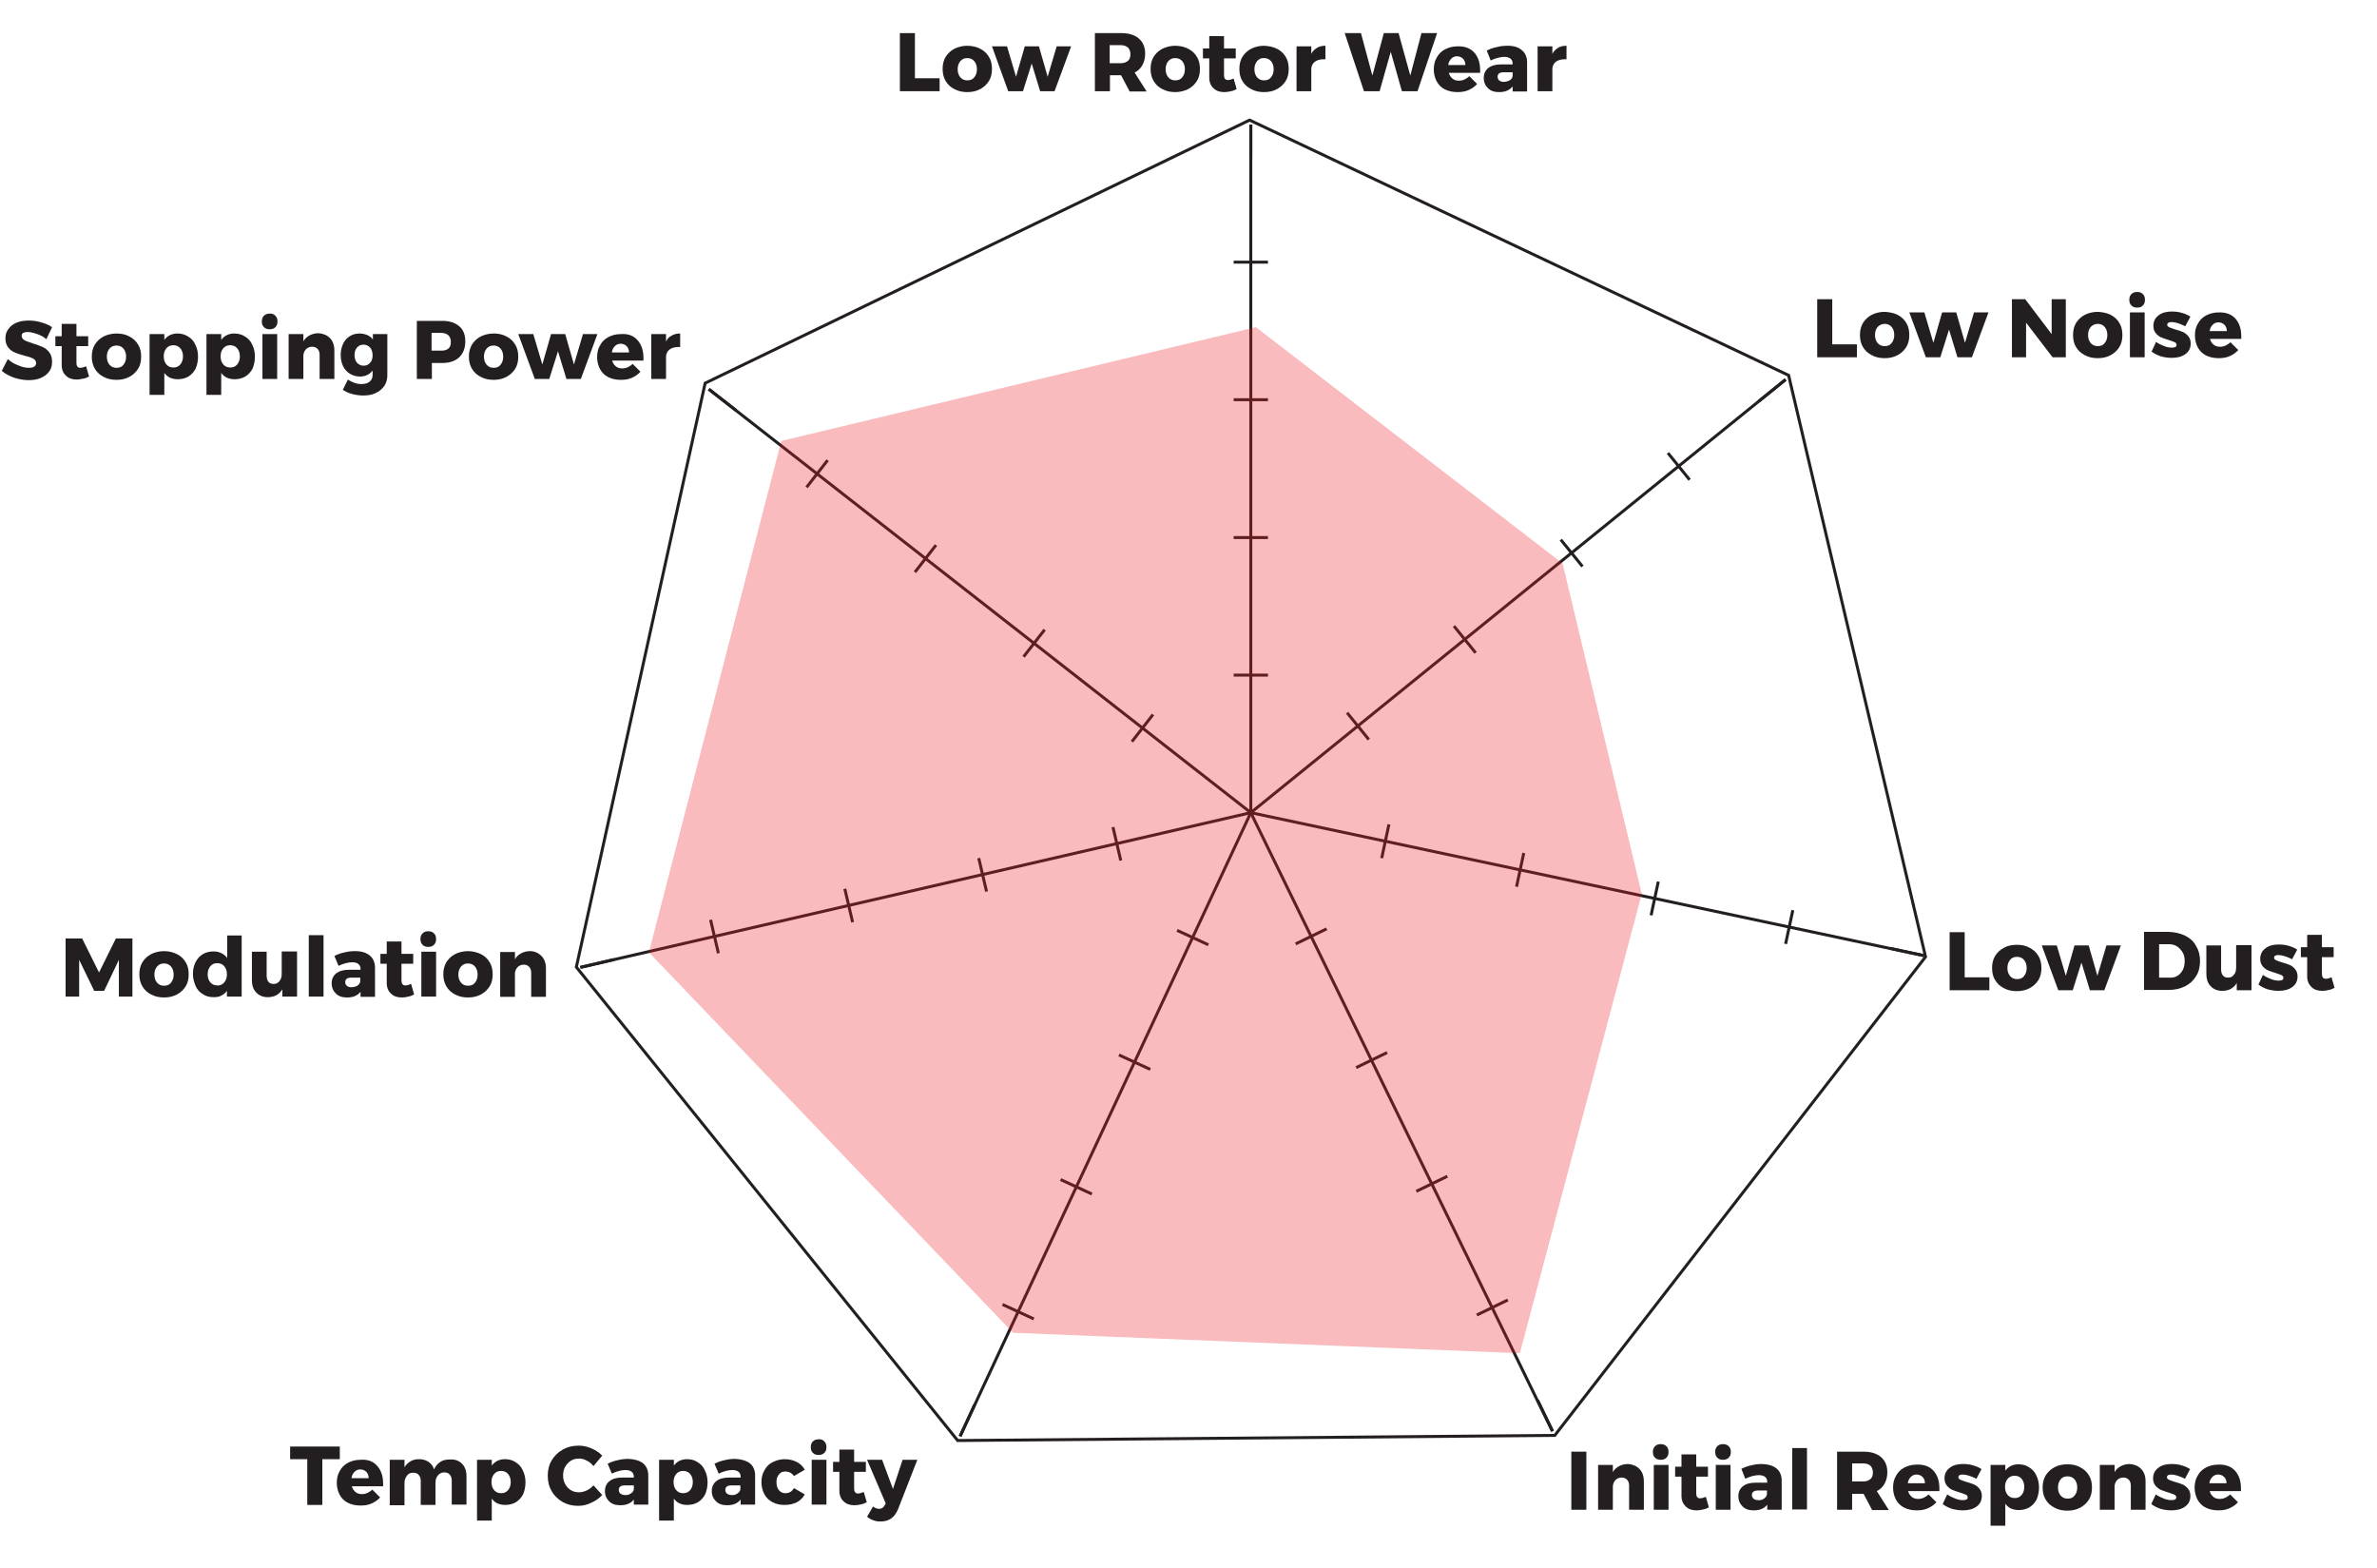 <?xml version="1.0" encoding="UTF-8"?>
<svg xmlns:serif="http://www.serif.com/" xmlns="http://www.w3.org/2000/svg" xmlns:xlink="http://www.w3.org/1999/xlink" version="1.1" id="Layer_1" x="0px" y="0px" viewBox="0 0 789.8 520.8" style="enable-background:new 0 0 789.8 520.8;" xml:space="preserve">
<style type="text/css">
	.st0{fill:none;}
	.st1{clip-path:url(#SVGID_00000091719454539655726140000017119462989717543345_);}
	.st2{fill:none;stroke:#231F20;stroke-width:0.987;stroke-miterlimit:22.956;}
	.st3{enable-background:new    ;}
	.st4{fill:#231F20;}
	.st5{opacity:0.3;}
	.st6{fill:#ED1C24;}
</style>
<rect id="Artboard1" class="st0" width="789.8" height="520.8"></rect>
<g>
	<defs>
		<rect id="SVGID_1_" width="789.8" height="520.8"></rect>
	</defs>
	<clipPath id="SVGID_00000096059554233936519540000002103519429465334934_">
		<use xlink:href="#SVGID_1_" style="overflow:visible;"></use>
	</clipPath>
	<g style="clip-path:url(#SVGID_00000096059554233936519540000002103519429465334934_);">
		<g id="Base">
			<path class="st2" d="M594.3,124.7L415.2,39.9l-180.9,87.4l-42.8,194l126.7,157.3l198.4-1.7l123.2-159L594.3,124.7L594.3,124.7z"></path>
			<path class="st2" d="M415.6,41.4v11.4"></path>
			<path class="st2" d="M593.3,126.1l-8.9,7.2"></path>
			<path class="st2" d="M639.3,317.5l-11.2-2.4"></path>
			<path class="st2" d="M515.9,475.5l-5-10.3"></path>
			<path class="st2" d="M319,477.2l4.8-10.4"></path>
			<path class="st2" d="M192.9,321.4l11.1-2.6"></path>
			<path class="st2" d="M235.5,129.3l9,7"></path>
			<path class="st2" d="M415.6,270V41.4"></path>
			<path class="st2" d="M409.9,224.3h11.4"></path>
			<path class="st2" d="M409.9,178.6h11.4"></path>
			<path class="st2" d="M409.9,132.8h11.4"></path>
			<path class="st2" d="M409.9,87.1h11.4"></path>
			<path class="st2" d="M415.6,270l177.7-143.9"></path>
			<path class="st2" d="M447.6,236.8l7.2,8.9"></path>
			<path class="st2" d="M483.1,208l7.2,8.9"></path>
			<path class="st2" d="M518.6,179.3l7.2,8.9"></path>
			<path class="st2" d="M554.2,150.5l7.2,8.9"></path>
			<path class="st2" d="M415.6,270l223.6,47.5"></path>
			<path class="st2" d="M461.5,273.9l-2.4,11.2"></path>
			<path class="st2" d="M506.3,283.4l-2.4,11.2"></path>
			<path class="st2" d="M551,292.9l-2.4,11.2"></path>
			<path class="st2" d="M595.7,302.4l-2.4,11.2"></path>
			<path class="st2" d="M415.6,270l100.2,205.5"></path>
			<path class="st2" d="M440.8,308.6l-10.3,5"></path>
			<path class="st2" d="M460.9,349.7l-10.3,5"></path>
			<path class="st2" d="M480.9,390.8l-10.3,5"></path>
			<path class="st2" d="M501,431.9l-10.3,5"></path>
			<path class="st2" d="M415.6,270L319,477.2"></path>
			<path class="st2" d="M401.5,313.9l-10.4-4.8"></path>
			<path class="st2" d="M382.2,355.3l-10.4-4.8"></path>
			<path class="st2" d="M362.8,396.7l-10.4-4.8"></path>
			<path class="st2" d="M343.5,438.2l-10.4-4.8"></path>
			<path class="st2" d="M415.6,270l-222.8,51.4"></path>
			<path class="st2" d="M372.4,285.9l-2.6-11.1"></path>
			<path class="st2" d="M327.8,296.2l-2.6-11.1"></path>
			<path class="st2" d="M283.3,306.4l-2.6-11.1"></path>
			<path class="st2" d="M238.7,316.7l-2.6-11.1"></path>
			<path class="st2" d="M415.6,270L235.5,129.3"></path>
			<path class="st2" d="M376.1,246.4l7-9"></path>
			<path class="st2" d="M340.1,218.2l7-9"></path>
			<path class="st2" d="M304,190.1l7-9"></path>
			<path class="st2" d="M268,161.9l7-9"></path>
		</g>
		<g id="Copy">
			<g class="st3">
				<path class="st4" d="M299,11h5v15h8.2v4.3H299V11z"></path>
				<path class="st4" d="M325.7,16.2c1.2,0.6,2.2,1.5,2.9,2.7c0.7,1.1,1,2.5,1,4c0,1.5-0.3,2.9-1,4c-0.7,1.1-1.6,2-2.9,2.7      s-2.7,1-4.3,1s-3-0.3-4.3-1c-1.2-0.6-2.2-1.5-2.9-2.7s-1-2.5-1-4c0-1.5,0.3-2.8,1-4c0.7-1.1,1.6-2,2.9-2.7c1.2-0.6,2.7-1,4.3-1      S324.5,15.6,325.7,16.2z M319.1,20.3c-0.6,0.7-0.9,1.6-0.9,2.7c0,1.1,0.3,2,0.9,2.7c0.6,0.7,1.4,1,2.3,1c1,0,1.8-0.3,2.3-1      c0.6-0.7,0.9-1.6,0.9-2.7c0-1.1-0.3-2-0.9-2.7c-0.6-0.7-1.4-1-2.3-1S319.7,19.6,319.1,20.3z"></path>
				<path class="st4" d="M329.6,15.4h5l3,10.1l2.9-10.1h4.7l2.9,10.1l3-10.1h4.8l-5.5,14.9h-4.8l-2.8-9.2l-2.9,9.2H335L329.6,15.4z"></path>
				<path class="st4" d="M375.3,30.3l-2.8-5.3h-0.1h-3.6v5.3h-5V11h8.7c2.6,0,4.5,0.6,5.9,1.8s2.1,2.9,2.1,5c0,1.5-0.3,2.7-0.9,3.8      c-0.6,1.1-1.4,1.9-2.6,2.5l4,6.3H375.3z M368.7,21h3.7c1,0,1.8-0.3,2.4-0.8c0.6-0.5,0.8-1.3,0.8-2.2c0-0.9-0.3-1.7-0.8-2.2      c-0.6-0.5-1.4-0.8-2.4-0.8h-3.7V21z"></path>
				<path class="st4" d="M394.8,16.2c1.2,0.6,2.2,1.5,2.9,2.7c0.7,1.1,1,2.5,1,4c0,1.5-0.3,2.9-1,4c-0.7,1.1-1.6,2-2.9,2.7      c-1.2,0.6-2.7,1-4.3,1s-3-0.3-4.3-1c-1.2-0.6-2.2-1.5-2.9-2.7s-1-2.5-1-4c0-1.5,0.3-2.8,1-4c0.7-1.1,1.6-2,2.9-2.7      c1.2-0.6,2.7-1,4.3-1S393.6,15.6,394.8,16.2z M388.2,20.3c-0.6,0.7-0.9,1.6-0.9,2.7c0,1.1,0.3,2,0.9,2.7c0.6,0.7,1.4,1,2.3,1      c1,0,1.8-0.3,2.3-1c0.6-0.7,0.9-1.6,0.9-2.7c0-1.1-0.3-2-0.9-2.7c-0.6-0.7-1.4-1-2.3-1S388.8,19.6,388.2,20.3z"></path>
				<path class="st4" d="M410.9,29.6c-0.6,0.3-1.2,0.6-1.9,0.7c-0.7,0.2-1.4,0.3-2.2,0.3c-1.5,0-2.7-0.4-3.6-1.3      c-0.9-0.8-1.4-2-1.4-3.5v-6.4h-2.1v-3.3h2.1V12h4.9v4.1h3.9v3.3h-3.9V25c0,1,0.4,1.6,1.3,1.6c0.5,0,1.2-0.2,1.9-0.5L410.9,29.6z      "></path>
				<path class="st4" d="M424.3,16.2c1.2,0.6,2.2,1.5,2.9,2.7c0.7,1.1,1,2.5,1,4c0,1.5-0.3,2.9-1,4c-0.7,1.1-1.6,2-2.9,2.7      s-2.7,1-4.3,1c-1.6,0-3-0.3-4.3-1s-2.2-1.5-2.9-2.7c-0.7-1.1-1-2.5-1-4c0-1.5,0.3-2.8,1-4c0.7-1.1,1.6-2,2.9-2.7      c1.2-0.6,2.7-1,4.3-1C421.7,15.3,423.1,15.6,424.3,16.2z M417.7,20.3c-0.6,0.7-0.9,1.6-0.9,2.7c0,1.1,0.3,2,0.9,2.7      c0.6,0.7,1.4,1,2.3,1c1,0,1.8-0.3,2.3-1c0.6-0.7,0.9-1.6,0.9-2.7c0-1.1-0.3-2-0.9-2.7c-0.6-0.7-1.4-1-2.3-1      C419.1,19.2,418.3,19.6,417.7,20.3z"></path>
				<path class="st4" d="M437.6,15.9c0.8-0.5,1.7-0.7,2.8-0.7v4.5c-0.2,0-0.4,0-0.7,0c-1.2,0-2.1,0.3-2.8,0.8      c-0.7,0.5-1.1,1.3-1.2,2.2v7.6h-4.9V15.4h4.9v2.5C436.1,17,436.8,16.4,437.6,15.9z"></path>
				<path class="st4" d="M472.3,11h5.2L471,30.3h-5.2l-3.7-13.1l-3.7,13.1h-5.2L446.8,11h5.4l3.8,14.1l3.8-14.1h4.9l3.9,14.1      L472.3,11z"></path>
				<path class="st4" d="M489.8,17.4c1.3,1.4,2,3.4,2,5.9c0,0.4,0,0.7,0,0.9h-10.4c0.2,0.8,0.7,1.5,1.2,1.9c0.6,0.5,1.3,0.7,2.1,0.7      c0.6,0,1.3-0.1,1.9-0.4s1.1-0.6,1.6-1.1l2.6,2.6c-0.8,0.9-1.7,1.5-2.8,2c-1.1,0.5-2.3,0.7-3.7,0.7c-1.6,0-3-0.3-4.2-0.9      c-1.2-0.6-2.1-1.5-2.7-2.6c-0.6-1.1-1-2.5-1-4c0-1.5,0.3-2.9,1-4c0.6-1.2,1.6-2.1,2.7-2.7c1.2-0.6,2.5-1,4.1-1      C486.6,15.3,488.5,16,489.8,17.4z M486.9,21.6c0-0.9-0.3-1.6-0.8-2.1c-0.5-0.5-1.2-0.8-2-0.8c-0.8,0-1.4,0.3-1.9,0.8      c-0.5,0.5-0.9,1.2-1,2.1H486.9z"></path>
				<path class="st4" d="M505.7,16.7c1.1,0.9,1.7,2.3,1.7,4v9.7h-4.8v-1.7c-1,1.3-2.5,1.9-4.5,1.9c-1.6,0-2.8-0.4-3.7-1.3      s-1.4-2-1.4-3.4c0-1.4,0.5-2.5,1.5-3.3c1-0.8,2.4-1.2,4.2-1.2h3.9v-0.2c0-0.7-0.2-1.3-0.7-1.7c-0.5-0.4-1.2-0.6-2.1-0.6      c-0.6,0-1.3,0.1-2.1,0.3c-0.8,0.2-1.6,0.5-2.4,0.9l-1.3-3.3c1.2-0.6,2.4-1,3.5-1.2c1.1-0.3,2.3-0.4,3.5-0.4      C503,15.2,504.6,15.7,505.7,16.7z M501.6,26.7c0.6-0.4,0.9-0.8,1-1.4V24h-2.9c-1.4,0-2.1,0.5-2.1,1.5c0,0.5,0.2,0.9,0.5,1.2      c0.4,0.3,0.8,0.5,1.5,0.5C500.4,27.2,501,27,501.6,26.7z"></path>
				<path class="st4" d="M517.7,15.9c0.8-0.5,1.7-0.7,2.8-0.7v4.5c-0.2,0-0.4,0-0.7,0c-1.2,0-2.1,0.3-2.8,0.8      c-0.7,0.5-1.1,1.3-1.2,2.2v7.6h-4.9V15.4h4.9v2.5C516.2,17,516.9,16.4,517.7,15.9z"></path>
			</g>
			<g class="st3">
				<path class="st4" d="M603.8,99.4h5v15h8.2v4.3h-13.2V99.4z"></path>
				<path class="st4" d="M630.5,104.6c1.2,0.6,2.2,1.5,2.9,2.7c0.7,1.1,1,2.5,1,4c0,1.5-0.3,2.9-1,4c-0.7,1.1-1.6,2-2.9,2.7      s-2.7,1-4.3,1c-1.6,0-3-0.3-4.3-1s-2.2-1.5-2.9-2.7c-0.7-1.1-1-2.5-1-4c0-1.5,0.3-2.8,1-4c0.7-1.1,1.6-2,2.9-2.7      c1.2-0.6,2.7-1,4.3-1C627.9,103.7,629.3,104,630.5,104.6z M623.9,108.6c-0.6,0.7-0.9,1.6-0.9,2.7c0,1.1,0.3,2,0.9,2.7      c0.6,0.7,1.4,1,2.3,1c1,0,1.8-0.3,2.3-1c0.6-0.7,0.9-1.6,0.9-2.7c0-1.1-0.3-2-0.9-2.7c-0.6-0.7-1.4-1-2.3-1      C625.3,107.6,624.5,108,623.9,108.6z"></path>
				<path class="st4" d="M634.4,103.8h5l3,10.1l2.9-10.1h4.7l2.9,10.1l3-10.1h4.8l-5.5,14.9h-4.8l-2.8-9.2l-2.9,9.2h-4.8      L634.4,103.8z"></path>
				<path class="st4" d="M681.7,99.4h4.7v19.3H682l-8.8-11.5v11.5h-4.7V99.4h4.4l8.8,11.6L681.7,99.4z"></path>
				<path class="st4" d="M701.3,104.6c1.2,0.6,2.2,1.5,2.9,2.7c0.7,1.1,1,2.5,1,4c0,1.5-0.3,2.9-1,4c-0.7,1.1-1.6,2-2.9,2.7      s-2.7,1-4.3,1c-1.6,0-3-0.3-4.3-1s-2.2-1.5-2.9-2.7c-0.7-1.1-1-2.5-1-4c0-1.5,0.3-2.8,1-4c0.7-1.1,1.6-2,2.9-2.7      c1.2-0.6,2.7-1,4.3-1C698.7,103.7,700.1,104,701.3,104.6z M694.7,108.6c-0.6,0.7-0.9,1.6-0.9,2.7c0,1.1,0.3,2,0.9,2.7      c0.6,0.7,1.4,1,2.3,1c1,0,1.8-0.3,2.3-1c0.6-0.7,0.9-1.6,0.9-2.7c0-1.1-0.3-2-0.9-2.7c-0.6-0.7-1.4-1-2.3-1      C696.1,107.6,695.3,108,694.7,108.6z"></path>
				<path class="st4" d="M712,97.7c0.5,0.5,0.7,1.1,0.7,1.9c0,0.8-0.2,1.4-0.7,1.9c-0.5,0.5-1.1,0.7-1.9,0.7s-1.4-0.2-1.9-0.7      c-0.5-0.5-0.7-1.1-0.7-1.9c0-0.8,0.2-1.4,0.7-1.9c0.5-0.5,1.1-0.7,1.9-0.7S711.5,97.2,712,97.7z M707.7,103.8h4.9v14.9h-4.9      V103.8z"></path>
				<path class="st4" d="M721.5,107c-0.4,0-0.8,0.1-1,0.2c-0.3,0.2-0.4,0.4-0.4,0.7c0,0.3,0.2,0.6,0.6,0.8c0.4,0.2,1,0.4,1.9,0.7      c1.1,0.3,2,0.6,2.7,0.9c0.7,0.3,1.3,0.8,1.8,1.4c0.5,0.6,0.8,1.4,0.8,2.4c0,1.5-0.6,2.7-1.7,3.5c-1.2,0.9-2.7,1.3-4.6,1.3      c-1.3,0-2.5-0.2-3.6-0.5c-1.2-0.4-2.2-0.9-3.1-1.6l1.5-3.2c0.8,0.6,1.7,1,2.7,1.4s1.8,0.5,2.6,0.5c0.5,0,0.9-0.1,1.1-0.2      c0.3-0.2,0.4-0.4,0.4-0.7c0-0.4-0.2-0.7-0.6-0.9c-0.4-0.2-1.1-0.4-1.9-0.7c-1-0.3-1.9-0.6-2.6-0.9c-0.7-0.3-1.3-0.8-1.8-1.4      c-0.5-0.6-0.8-1.4-0.8-2.4c0-1.5,0.6-2.7,1.7-3.5c1.1-0.9,2.6-1.3,4.4-1.3c1.1,0,2.2,0.1,3.2,0.4c1.1,0.3,2.1,0.7,3,1.3      l-1.7,3.2C724.3,107.5,722.8,107,721.5,107z"></path>
				<path class="st4" d="M742.7,105.8c1.3,1.4,2,3.4,2,5.9c0,0.4,0,0.7,0,0.9h-10.4c0.2,0.8,0.7,1.5,1.2,1.9      c0.6,0.5,1.3,0.7,2.1,0.7c0.6,0,1.3-0.1,1.9-0.4s1.1-0.6,1.6-1.1l2.6,2.6c-0.8,0.9-1.7,1.5-2.8,2c-1.1,0.5-2.3,0.7-3.7,0.7      c-1.6,0-3-0.3-4.2-0.9c-1.2-0.6-2.1-1.5-2.7-2.6c-0.6-1.1-1-2.5-1-4c0-1.5,0.3-2.9,1-4c0.6-1.2,1.6-2.1,2.7-2.7      c1.2-0.6,2.5-1,4.1-1C739.6,103.7,741.4,104.4,742.7,105.8z M739.9,110c0-0.9-0.3-1.6-0.8-2.1c-0.5-0.5-1.2-0.8-2-0.8      c-0.8,0-1.4,0.3-1.9,0.8c-0.5,0.5-0.9,1.2-1,2.1H739.9z"></path>
			</g>
			<g class="st3">
				<path class="st4" d="M647.8,309.7h5v15h8.2v4.3h-13.2V309.7z"></path>
				<path class="st4" d="M674.4,314.9c1.2,0.6,2.2,1.5,2.9,2.7c0.7,1.1,1,2.5,1,4c0,1.5-0.3,2.9-1,4c-0.7,1.1-1.6,2-2.9,2.7      s-2.7,1-4.3,1c-1.6,0-3-0.3-4.3-1s-2.2-1.5-2.9-2.7c-0.7-1.1-1-2.5-1-4c0-1.5,0.3-2.8,1-4c0.7-1.1,1.6-2,2.9-2.7s2.7-1,4.3-1      C671.8,313.9,673.2,314.2,674.4,314.9z M667.9,318.9c-0.6,0.7-0.9,1.6-0.9,2.7c0,1.1,0.3,2,0.9,2.7c0.6,0.7,1.4,1,2.3,1      c1,0,1.8-0.3,2.3-1c0.6-0.7,0.9-1.6,0.9-2.7c0-1.1-0.3-2-0.9-2.7c-0.6-0.7-1.4-1-2.3-1C669.2,317.9,668.4,318.2,667.9,318.9z"></path>
				<path class="st4" d="M678.4,314.1h5l3,10.1l2.9-10.1h4.7l2.9,10.1l3-10.1h4.8l-5.5,14.9h-4.8l-2.8-9.2l-2.9,9.2h-4.8      L678.4,314.1z"></path>
				<path class="st4" d="M726.1,310.9c1.6,0.8,2.8,1.9,3.6,3.4c0.9,1.5,1.3,3.1,1.3,5s-0.4,3.6-1.3,5c-0.9,1.5-2.1,2.6-3.7,3.4      s-3.4,1.2-5.5,1.2h-8.1v-19.3h8.3C722.7,309.7,724.5,310.1,726.1,310.9z M723.5,324.2c0.8-0.5,1.3-1.1,1.8-2      c0.4-0.8,0.6-1.8,0.6-2.9c0-1.1-0.2-2.1-0.7-2.9s-1.1-1.5-1.9-2c-0.8-0.5-1.7-0.7-2.7-0.7h-3.2v11.1h3.4      C721.8,324.9,722.7,324.7,723.5,324.2z"></path>
				<path class="st4" d="M748.1,314.1V329h-4.9v-2.4c-1,1.7-2.6,2.6-4.8,2.6c-1.6,0-2.9-0.5-3.9-1.6c-1-1-1.4-2.4-1.4-4.1v-9.4h4.9      v8c0,0.8,0.2,1.5,0.6,2s1,0.7,1.7,0.7c0.9,0,1.5-0.3,2-1c0.5-0.6,0.7-1.4,0.7-2.4v-7.4H748.1z"></path>
				<path class="st4" d="M757,317.3c-0.4,0-0.8,0.1-1,0.2c-0.3,0.2-0.4,0.4-0.4,0.7c0,0.3,0.2,0.6,0.6,0.8c0.4,0.2,1,0.4,1.9,0.7      c1.1,0.3,2,0.6,2.7,0.9c0.7,0.3,1.3,0.8,1.8,1.4c0.5,0.6,0.8,1.4,0.8,2.4c0,1.5-0.6,2.7-1.7,3.5c-1.2,0.9-2.7,1.3-4.6,1.3      c-1.3,0-2.5-0.2-3.6-0.5c-1.2-0.4-2.2-0.9-3.1-1.6l1.5-3.2c0.8,0.6,1.7,1,2.7,1.4s1.8,0.5,2.6,0.5c0.5,0,0.9-0.1,1.1-0.2      c0.3-0.2,0.4-0.4,0.4-0.7c0-0.4-0.2-0.7-0.6-0.9c-0.4-0.2-1.1-0.4-1.9-0.7c-1-0.3-1.9-0.6-2.6-0.9s-1.3-0.8-1.8-1.4      c-0.5-0.6-0.8-1.4-0.8-2.4c0-1.5,0.6-2.7,1.7-3.5c1.1-0.9,2.6-1.3,4.4-1.3c1.1,0,2.2,0.1,3.2,0.4c1.1,0.3,2.1,0.7,3,1.3      l-1.7,3.2C759.8,317.8,758.2,317.3,757,317.3z"></path>
				<path class="st4" d="M775.7,328.2c-0.6,0.3-1.2,0.6-1.9,0.7c-0.7,0.2-1.4,0.3-2.2,0.3c-1.5,0-2.7-0.4-3.6-1.3s-1.4-2-1.4-3.5      v-6.4h-2.1v-3.3h2.1v-4.1h4.9v4.1h3.9v3.3h-3.9v5.6c0,1,0.4,1.6,1.3,1.6c0.5,0,1.2-0.2,1.9-0.5L775.7,328.2z"></path>
			</g>
			<g class="st3">
				<path class="st4" d="M522.1,482.3h5v19.3h-5V482.3z"></path>
				<path class="st4" d="M544.7,488c1,1,1.5,2.4,1.5,4.2v9.4h-4.9v-8c0-0.8-0.2-1.5-0.7-2c-0.5-0.5-1.1-0.7-1.8-0.7      c-0.8,0-1.5,0.3-2,0.8c-0.5,0.5-0.8,1.2-0.9,2v7.9h-4.9v-14.9h4.9v2.4c0.5-0.9,1.2-1.5,2.1-2c0.8-0.4,1.8-0.7,2.9-0.7      C542.4,486.5,543.7,487,544.7,488z"></path>
				<path class="st4" d="M553.7,480.5c0.5,0.5,0.7,1.1,0.7,1.9c0,0.8-0.2,1.4-0.7,1.9c-0.5,0.5-1.1,0.7-1.9,0.7s-1.4-0.2-1.9-0.7      s-0.7-1.1-0.7-1.9c0-0.8,0.2-1.4,0.7-1.9c0.5-0.5,1.1-0.7,1.9-0.7S553.2,480,553.7,480.5z M549.5,486.7h4.9v14.9h-4.9V486.7z"></path>
				<path class="st4" d="M567.8,500.8c-0.6,0.3-1.2,0.6-1.9,0.7c-0.7,0.2-1.4,0.3-2.2,0.3c-1.5,0-2.7-0.4-3.6-1.3s-1.4-2-1.4-3.5      v-6.4h-2.1v-3.3h2.1v-4.1h4.9v4.1h3.9v3.3h-3.9v5.6c0,1,0.4,1.6,1.3,1.6c0.5,0,1.2-0.2,1.9-0.5L567.8,500.8z"></path>
				<path class="st4" d="M574.4,480.5c0.5,0.5,0.7,1.1,0.7,1.9c0,0.8-0.2,1.4-0.7,1.9c-0.5,0.5-1.1,0.7-1.9,0.7s-1.4-0.2-1.9-0.7      s-0.7-1.1-0.7-1.9c0-0.8,0.2-1.4,0.7-1.9c0.5-0.5,1.1-0.7,1.9-0.7S573.9,480,574.4,480.5z M570.1,486.7h4.9v14.9h-4.9V486.7z"></path>
				<path class="st4" d="M590.3,487.9c1.1,0.9,1.7,2.3,1.7,4v9.7h-4.8v-1.7c-1,1.3-2.5,1.9-4.5,1.9c-1.6,0-2.8-0.4-3.7-1.3      c-0.9-0.9-1.4-2-1.4-3.4c0-1.4,0.5-2.5,1.5-3.3c1-0.8,2.4-1.2,4.2-1.2h3.9v-0.2c0-0.7-0.2-1.3-0.7-1.7c-0.5-0.4-1.2-0.6-2.1-0.6      c-0.6,0-1.3,0.1-2.1,0.3c-0.8,0.2-1.6,0.5-2.4,0.9l-1.3-3.3c1.2-0.6,2.4-1,3.5-1.2c1.1-0.3,2.3-0.4,3.5-0.4      C587.5,486.5,589.1,486.9,590.3,487.9z M586.1,497.9c0.6-0.4,0.9-0.8,1-1.4v-1.3h-2.9c-1.4,0-2.1,0.5-2.1,1.5      c0,0.5,0.2,0.9,0.5,1.2c0.4,0.3,0.8,0.5,1.5,0.5C584.9,498.5,585.6,498.3,586.1,497.9z"></path>
				<path class="st4" d="M595.5,481.1h4.9v20.4h-4.9V481.1z"></path>
				<path class="st4" d="M622,501.6l-2.8-5.3H619h-3.6v5.3h-5v-19.3h8.7c2.6,0,4.5,0.6,5.9,1.8s2.1,2.9,2.1,5c0,1.5-0.3,2.7-0.9,3.8      c-0.6,1.1-1.4,1.9-2.6,2.5l4,6.3H622z M615.4,492.2h3.7c1,0,1.8-0.3,2.4-0.8c0.6-0.5,0.8-1.3,0.8-2.2c0-0.9-0.3-1.7-0.8-2.2      s-1.4-0.8-2.4-0.8h-3.7V492.2z"></path>
				<path class="st4" d="M642.4,488.6c1.3,1.4,2,3.4,2,5.9c0,0.4,0,0.7,0,0.9H634c0.2,0.8,0.7,1.5,1.2,1.9c0.6,0.5,1.3,0.7,2.1,0.7      c0.6,0,1.3-0.1,1.9-0.4c0.6-0.3,1.1-0.6,1.6-1.1l2.6,2.6c-0.8,0.9-1.7,1.5-2.8,2c-1.1,0.5-2.3,0.7-3.7,0.7c-1.6,0-3-0.3-4.2-0.9      c-1.2-0.6-2.1-1.5-2.7-2.6s-1-2.5-1-4c0-1.5,0.3-2.9,1-4c0.6-1.2,1.6-2.1,2.7-2.7c1.2-0.6,2.5-1,4.1-1      C639.3,486.5,641.1,487.2,642.4,488.6z M639.6,492.8c0-0.9-0.3-1.6-0.8-2.1s-1.2-0.8-2-0.8c-0.8,0-1.4,0.3-1.9,0.8      c-0.5,0.5-0.9,1.2-1,2.1H639.6z"></path>
				<path class="st4" d="M652.1,489.9c-0.4,0-0.8,0.1-1,0.2c-0.3,0.2-0.4,0.4-0.4,0.7c0,0.3,0.2,0.6,0.6,0.8c0.4,0.2,1,0.4,1.9,0.7      c1.1,0.3,2,0.6,2.7,0.9c0.7,0.3,1.3,0.8,1.8,1.4c0.5,0.6,0.8,1.4,0.8,2.4c0,1.5-0.6,2.7-1.7,3.5c-1.2,0.9-2.7,1.3-4.6,1.3      c-1.3,0-2.5-0.2-3.6-0.5c-1.2-0.4-2.2-0.9-3.1-1.6l1.5-3.2c0.8,0.6,1.7,1,2.7,1.4s1.8,0.5,2.6,0.5c0.5,0,0.9-0.1,1.1-0.2      c0.3-0.2,0.4-0.4,0.4-0.7c0-0.4-0.2-0.7-0.6-0.9c-0.4-0.2-1.1-0.4-1.9-0.7c-1-0.3-1.9-0.6-2.6-0.9s-1.3-0.8-1.8-1.4      c-0.5-0.6-0.8-1.4-0.8-2.4c0-1.5,0.6-2.7,1.7-3.5c1.1-0.9,2.6-1.3,4.4-1.3c1.1,0,2.2,0.1,3.2,0.4c1.1,0.3,2.1,0.7,3,1.3      l-1.7,3.2C654.9,490.4,653.3,489.9,652.1,489.9z"></path>
				<path class="st4" d="M674.2,487.5c1,0.6,1.9,1.5,2.4,2.7c0.6,1.2,0.9,2.5,0.9,4c0,1.5-0.3,2.8-0.8,4c-0.6,1.1-1.4,2-2.4,2.6      c-1,0.6-2.2,0.9-3.6,0.9c-0.9,0-1.8-0.2-2.5-0.5s-1.4-0.9-1.9-1.6v7.3h-4.9v-20.2h4.9v1.9c1.1-1.4,2.5-2.1,4.4-2.1      C672,486.5,673.2,486.8,674.2,487.5z M671.7,496.7c0.6-0.7,0.9-1.6,0.9-2.7c0-1.1-0.3-2-0.9-2.7s-1.4-1-2.3-1      c-0.9,0-1.7,0.3-2.3,1s-0.9,1.6-0.9,2.7c0,1.1,0.3,2,0.9,2.7c0.6,0.7,1.3,1,2.3,1C670.3,497.8,671.1,497.4,671.7,496.7z"></path>
				<path class="st4" d="M691.2,487.5c1.2,0.6,2.2,1.5,2.9,2.7c0.7,1.1,1,2.5,1,4c0,1.5-0.3,2.9-1,4c-0.7,1.1-1.6,2-2.9,2.7      s-2.7,1-4.3,1c-1.6,0-3-0.3-4.3-1s-2.2-1.5-2.9-2.7c-0.7-1.1-1-2.5-1-4c0-1.5,0.3-2.8,1-4c0.7-1.1,1.6-2,2.9-2.7s2.7-1,4.3-1      C688.6,486.5,690,486.8,691.2,487.5z M684.7,491.5c-0.6,0.7-0.9,1.6-0.9,2.7c0,1.1,0.3,2,0.9,2.7c0.6,0.7,1.4,1,2.3,1      c1,0,1.8-0.3,2.3-1c0.6-0.7,0.9-1.6,0.9-2.7c0-1.1-0.3-2-0.9-2.7c-0.6-0.7-1.4-1-2.3-1C686,490.5,685.2,490.8,684.7,491.5z"></path>
				<path class="st4" d="M711.4,488c1,1,1.5,2.4,1.5,4.2v9.4H708v-8c0-0.8-0.2-1.5-0.7-2c-0.5-0.5-1.1-0.7-1.8-0.7      c-0.8,0-1.5,0.3-2,0.8c-0.5,0.5-0.8,1.2-0.9,2v7.9h-4.9v-14.9h4.9v2.4c0.5-0.9,1.2-1.5,2.1-2c0.8-0.4,1.8-0.7,2.9-0.7      C709.1,486.5,710.4,487,711.4,488z"></path>
				<path class="st4" d="M721.4,489.9c-0.4,0-0.8,0.1-1,0.2c-0.3,0.2-0.4,0.4-0.4,0.7c0,0.3,0.2,0.6,0.6,0.8c0.4,0.2,1,0.4,1.9,0.7      c1.1,0.3,2,0.6,2.7,0.9c0.7,0.3,1.3,0.8,1.8,1.4c0.5,0.6,0.8,1.4,0.8,2.4c0,1.5-0.6,2.7-1.7,3.5c-1.2,0.9-2.7,1.3-4.6,1.3      c-1.3,0-2.5-0.2-3.6-0.5c-1.2-0.4-2.2-0.9-3.1-1.6l1.5-3.2c0.8,0.6,1.7,1,2.7,1.4s1.8,0.5,2.6,0.5c0.5,0,0.9-0.1,1.1-0.2      c0.3-0.2,0.4-0.4,0.4-0.7c0-0.4-0.2-0.7-0.6-0.9c-0.4-0.2-1.1-0.4-1.9-0.7c-1-0.3-1.9-0.6-2.6-0.9s-1.3-0.8-1.8-1.4      c-0.5-0.6-0.8-1.4-0.8-2.4c0-1.5,0.6-2.7,1.7-3.5c1.1-0.9,2.6-1.3,4.4-1.3c1.1,0,2.2,0.1,3.2,0.4c1.1,0.3,2.1,0.7,3,1.3      l-1.7,3.2C724.2,490.4,722.6,489.9,721.4,489.9z"></path>
				<path class="st4" d="M742.6,488.6c1.3,1.4,2,3.4,2,5.9c0,0.4,0,0.7,0,0.9h-10.4c0.2,0.8,0.7,1.5,1.2,1.9      c0.6,0.5,1.3,0.7,2.1,0.7c0.6,0,1.3-0.1,1.9-0.4c0.6-0.3,1.1-0.6,1.6-1.1l2.6,2.6c-0.8,0.9-1.7,1.5-2.8,2      c-1.1,0.5-2.3,0.7-3.7,0.7c-1.6,0-3-0.3-4.2-0.9c-1.2-0.6-2.1-1.5-2.7-2.6s-1-2.5-1-4c0-1.5,0.3-2.9,1-4      c0.6-1.2,1.6-2.1,2.7-2.7c1.2-0.6,2.5-1,4.1-1C739.4,486.5,741.3,487.2,742.6,488.6z M739.8,492.8c0-0.9-0.3-1.6-0.8-2.1      s-1.2-0.8-2-0.8c-0.8,0-1.4,0.3-1.9,0.8c-0.5,0.5-0.9,1.2-1,2.1H739.8z"></path>
			</g>
			<g class="st3">
				<path class="st4" d="M96.3,480.6h16.6v4.2h-5.8v15.2h-5v-15.2h-5.7V480.6z"></path>
				<path class="st4" d="M125.3,487c1.3,1.4,2,3.4,2,5.9c0,0.4,0,0.7,0,0.9h-10.4c0.2,0.8,0.7,1.5,1.2,1.9c0.6,0.5,1.3,0.7,2.1,0.7      c0.6,0,1.3-0.1,1.9-0.4c0.6-0.3,1.1-0.6,1.6-1.1l2.6,2.6c-0.8,0.9-1.7,1.5-2.8,2c-1.1,0.5-2.3,0.7-3.7,0.7c-1.6,0-3-0.3-4.2-0.9      c-1.2-0.6-2.1-1.5-2.7-2.6c-0.6-1.1-1-2.5-1-4c0-1.5,0.3-2.9,1-4c0.6-1.2,1.6-2.1,2.7-2.7s2.5-1,4.1-1      C122.1,484.8,124,485.5,125.3,487z M122.5,491.1c0-0.9-0.3-1.6-0.8-2.1c-0.5-0.5-1.2-0.8-2-0.8c-0.8,0-1.4,0.3-1.9,0.8      c-0.5,0.5-0.9,1.2-1,2.1H122.5z"></path>
				<path class="st4" d="M153.5,486.3c1,1,1.5,2.4,1.5,4.2v9.4h-4.9v-8c0-0.8-0.2-1.5-0.7-2c-0.4-0.5-1-0.7-1.8-0.7      c-0.9,0-1.5,0.3-2.1,1c-0.5,0.6-0.8,1.4-0.8,2.4v7.4h-4.9v-8c0-0.8-0.2-1.5-0.7-2c-0.4-0.5-1-0.7-1.8-0.7c-0.9,0-1.6,0.3-2.1,1      s-0.8,1.4-0.8,2.4v7.4h-4.9V485h4.9v2.5c0.5-0.9,1.2-1.5,2-2c0.8-0.5,1.8-0.7,2.9-0.7c1.2,0,2.2,0.3,3.1,0.9      c0.9,0.6,1.5,1.4,1.8,2.5c0.5-1.1,1.2-1.9,2.1-2.5s1.9-0.8,3.2-0.8C151.2,484.8,152.5,485.3,153.5,486.3z"></path>
				<path class="st4" d="M171.3,485.8c1,0.6,1.9,1.5,2.4,2.7c0.6,1.2,0.9,2.5,0.9,4c0,1.5-0.3,2.8-0.8,4c-0.6,1.1-1.4,2-2.4,2.6      c-1,0.6-2.2,0.9-3.6,0.9c-0.9,0-1.8-0.2-2.5-0.5s-1.4-0.9-1.9-1.6v7.3h-4.9V485h4.9v1.9c1.1-1.4,2.5-2.1,4.4-2.1      C169.1,484.8,170.3,485.1,171.3,485.8z M168.8,495.1c0.6-0.7,0.9-1.6,0.9-2.7c0-1.1-0.3-2-0.9-2.7s-1.4-1-2.3-1      c-0.9,0-1.7,0.3-2.3,1s-0.9,1.6-0.9,2.7c0,1.1,0.3,2,0.9,2.7c0.6,0.7,1.4,1,2.3,1C167.5,496.1,168.2,495.8,168.8,495.1z"></path>
				<path class="st4" d="M195,485.3c-0.9-0.5-1.7-0.7-2.6-0.7c-1,0-1.9,0.2-2.7,0.7c-0.8,0.5-1.4,1.2-1.9,2      c-0.5,0.9-0.7,1.8-0.7,2.9s0.2,2,0.7,2.9c0.5,0.9,1.1,1.5,1.9,2s1.7,0.7,2.7,0.7c0.8,0,1.6-0.2,2.5-0.6s1.6-1,2.3-1.7l2.9,3.2      c-1,1.1-2.3,2-3.7,2.6c-1.4,0.7-2.9,1-4.3,1c-1.9,0-3.6-0.4-5.2-1.3c-1.5-0.9-2.8-2.1-3.6-3.6c-0.9-1.5-1.3-3.2-1.3-5.1      c0-1.9,0.4-3.6,1.3-5.1c0.9-1.5,2.1-2.7,3.7-3.6s3.3-1.3,5.3-1.3c1.4,0,2.8,0.3,4.2,0.9c1.4,0.6,2.6,1.4,3.6,2.4l-2.9,3.5      C196.6,486.4,195.9,485.7,195,485.3z"></path>
				<path class="st4" d="M213.7,486.2c1.1,0.9,1.7,2.3,1.7,4v9.7h-4.8v-1.7c-1,1.3-2.5,1.9-4.5,1.9c-1.6,0-2.8-0.4-3.7-1.3      c-0.9-0.9-1.4-2-1.4-3.4c0-1.4,0.5-2.5,1.5-3.3c1-0.8,2.4-1.2,4.2-1.2h3.9v-0.2c0-0.7-0.2-1.3-0.7-1.7c-0.5-0.4-1.2-0.6-2.1-0.6      c-0.6,0-1.3,0.1-2.1,0.3s-1.6,0.5-2.4,0.9l-1.4-3.3c1.2-0.6,2.4-1,3.5-1.2c1.1-0.3,2.3-0.4,3.5-0.4      C211,484.8,212.6,485.3,213.7,486.2z M209.6,496.2c0.6-0.4,0.9-0.8,1-1.4v-1.3h-2.9c-1.4,0-2.1,0.5-2.1,1.5      c0,0.5,0.2,0.9,0.5,1.2c0.4,0.3,0.8,0.5,1.5,0.5C208.4,496.8,209,496.6,209.6,496.2z"></path>
				<path class="st4" d="M231.8,485.8c1,0.6,1.9,1.5,2.4,2.7c0.6,1.2,0.9,2.5,0.9,4c0,1.5-0.3,2.8-0.8,4c-0.6,1.1-1.4,2-2.4,2.6      c-1,0.6-2.2,0.9-3.6,0.9c-0.9,0-1.8-0.2-2.5-0.5s-1.4-0.9-1.9-1.6v7.3h-4.9V485h4.9v1.9c1.1-1.4,2.5-2.1,4.4-2.1      C229.6,484.8,230.8,485.1,231.8,485.8z M229.3,495.1c0.6-0.7,0.9-1.6,0.9-2.7c0-1.1-0.3-2-0.9-2.7s-1.4-1-2.3-1      c-0.9,0-1.7,0.3-2.3,1s-0.9,1.6-0.9,2.7c0,1.1,0.3,2,0.9,2.7c0.6,0.7,1.4,1,2.3,1C227.9,496.1,228.7,495.8,229.3,495.1z"></path>
				<path class="st4" d="M249.2,486.2c1.1,0.9,1.7,2.3,1.7,4v9.7h-4.8v-1.7c-1,1.3-2.5,1.9-4.5,1.9c-1.6,0-2.8-0.4-3.7-1.3      c-0.9-0.9-1.4-2-1.4-3.4c0-1.4,0.5-2.5,1.5-3.3c1-0.8,2.4-1.2,4.2-1.2h3.9v-0.2c0-0.7-0.2-1.3-0.7-1.7c-0.5-0.4-1.2-0.6-2.1-0.6      c-0.6,0-1.3,0.1-2.1,0.3s-1.6,0.5-2.4,0.9l-1.4-3.3c1.2-0.6,2.4-1,3.5-1.2c1.1-0.3,2.3-0.4,3.5-0.4      C246.4,484.8,248,485.3,249.2,486.2z M245,496.2c0.6-0.4,0.9-0.8,1-1.4v-1.3h-2.9c-1.4,0-2.1,0.5-2.1,1.5c0,0.5,0.2,0.9,0.5,1.2      c0.4,0.3,0.8,0.5,1.5,0.5C243.8,496.8,244.5,496.6,245,496.2z"></path>
				<path class="st4" d="M260.9,488.9c-0.9,0-1.6,0.3-2.1,1c-0.6,0.7-0.8,1.5-0.8,2.6c0,1.1,0.3,2,0.8,2.6c0.6,0.7,1.3,1,2.1,1      c1.4,0,2.3-0.6,2.9-1.7l3.6,2.1c-0.6,1.1-1.5,2-2.6,2.6c-1.2,0.6-2.6,0.9-4.1,0.9c-1.5,0-2.9-0.3-4-0.9      c-1.2-0.6-2.1-1.5-2.7-2.6c-0.6-1.1-1-2.5-1-4c0-1.5,0.3-2.9,1-4c0.6-1.2,1.5-2.1,2.7-2.7c1.2-0.6,2.5-1,4-1      c1.5,0,2.8,0.3,4,0.9c1.2,0.6,2.1,1.5,2.7,2.6l-3.6,2.1C263.1,489.4,262.2,488.9,260.9,488.9z"></path>
				<path class="st4" d="M273.9,478.9c0.5,0.5,0.7,1.1,0.7,1.9c0,0.8-0.2,1.4-0.7,1.9c-0.5,0.5-1.1,0.7-1.9,0.7      c-0.8,0-1.4-0.2-1.9-0.7c-0.5-0.5-0.7-1.1-0.7-1.9c0-0.8,0.2-1.4,0.7-1.9c0.5-0.5,1.1-0.7,1.9-0.7      C272.8,478.1,273.5,478.4,273.9,478.9z M269.7,485h4.9v14.9h-4.9V485z"></path>
				<path class="st4" d="M288,499.1c-0.6,0.3-1.2,0.6-1.9,0.7c-0.7,0.2-1.4,0.3-2.2,0.3c-1.5,0-2.7-0.4-3.6-1.3      c-0.9-0.8-1.4-2-1.4-3.5V489h-2.1v-3.3h2.1v-4.1h4.9v4.1h3.9v3.3h-3.9v5.6c0,1,0.4,1.6,1.3,1.6c0.5,0,1.2-0.2,1.9-0.5L288,499.1      z"></path>
				<path class="st4" d="M296.1,504.5c-1,0.7-2.1,1-3.6,1c-0.8,0-1.6-0.1-2.3-0.4c-0.7-0.2-1.4-0.6-2.1-1.2l2-3.4      c0.3,0.3,0.7,0.5,1,0.6c0.3,0.1,0.6,0.2,1,0.2c0.8,0,1.4-0.4,1.8-1.1l0.4-0.7l-6.2-14.5h5l3.6,9.7l3.2-9.7h4.9l-6.4,16.4      C297.8,502.8,297.1,503.8,296.1,504.5z"></path>
			</g>
			<g class="st3">
				<path class="st4" d="M21.8,311.8h5.5l5.6,11.3l5.6-11.3h5.5v19.3h-4.5l0-12.2l-4.9,10.3h-3.3l-5-10.3v12.2h-4.5V311.8z"></path>
				<path class="st4" d="M58.8,317c1.2,0.6,2.2,1.5,2.9,2.7c0.7,1.1,1,2.5,1,4c0,1.5-0.3,2.9-1,4c-0.7,1.1-1.6,2-2.9,2.7      s-2.7,1-4.3,1s-3-0.3-4.3-1c-1.2-0.6-2.2-1.5-2.9-2.7s-1-2.5-1-4c0-1.5,0.3-2.8,1-4c0.7-1.1,1.6-2,2.9-2.7c1.2-0.6,2.7-1,4.3-1      S57.6,316.4,58.8,317z M52.2,321.1c-0.6,0.7-0.9,1.6-0.9,2.7c0,1.1,0.3,2,0.9,2.7c0.6,0.7,1.4,1,2.3,1c1,0,1.8-0.3,2.3-1      c0.6-0.7,0.9-1.6,0.9-2.7c0-1.1-0.3-2-0.9-2.7c-0.6-0.7-1.4-1-2.3-1S52.8,320.4,52.2,321.1z"></path>
				<path class="st4" d="M80.3,310.7v20.4h-4.9v-1.9c-0.5,0.7-1.1,1.2-1.9,1.6c-0.7,0.4-1.6,0.5-2.5,0.5c-1.4,0-2.6-0.3-3.6-1      c-1-0.6-1.9-1.5-2.4-2.7s-0.9-2.5-0.9-4c0-1.5,0.3-2.8,0.9-4c0.6-1.1,1.4-2,2.4-2.6c1-0.6,2.2-0.9,3.6-0.9c1,0,1.8,0.2,2.6,0.6      c0.8,0.4,1.4,0.9,1.9,1.6v-7.5H80.3z M74.5,326.4c0.6-0.7,0.9-1.6,0.9-2.7c0-1.1-0.3-2-0.9-2.7c-0.6-0.7-1.4-1-2.3-1      c-1,0-1.7,0.3-2.3,1c-0.6,0.7-0.9,1.6-0.9,2.7s0.3,2,0.9,2.7c0.6,0.7,1.4,1,2.3,1C73.1,327.5,73.9,327.1,74.5,326.4z"></path>
				<path class="st4" d="M98.7,316.2v14.9h-4.9v-2.4c-1,1.7-2.6,2.6-4.8,2.6c-1.6,0-2.9-0.5-3.9-1.6c-1-1-1.4-2.4-1.4-4.1v-9.4h4.9      v8c0,0.8,0.2,1.5,0.6,2c0.4,0.5,1,0.7,1.7,0.7c0.9,0,1.5-0.3,2-1c0.5-0.6,0.7-1.4,0.7-2.4v-7.4H98.7z"></path>
				<path class="st4" d="M102.6,310.7h4.9v20.4h-4.9V310.7z"></path>
				<path class="st4" d="M122.9,317.5c1.1,0.9,1.7,2.3,1.7,4v9.7h-4.8v-1.7c-1,1.3-2.5,1.9-4.5,1.9c-1.6,0-2.8-0.4-3.7-1.3      c-0.9-0.9-1.4-2-1.4-3.4c0-1.4,0.5-2.5,1.5-3.3c1-0.8,2.4-1.2,4.2-1.2h3.9V322c0-0.7-0.2-1.3-0.7-1.7c-0.5-0.4-1.2-0.6-2.1-0.6      c-0.6,0-1.3,0.1-2.1,0.3s-1.6,0.5-2.4,0.9l-1.4-3.3c1.2-0.6,2.4-1,3.5-1.2c1.1-0.3,2.3-0.4,3.5-0.4      C120.1,316,121.7,316.5,122.9,317.5z M118.7,327.5c0.6-0.4,0.9-0.8,1-1.4v-1.3h-2.9c-1.4,0-2.1,0.5-2.1,1.5      c0,0.5,0.2,0.9,0.5,1.2c0.4,0.3,0.8,0.5,1.5,0.5C117.5,328,118.2,327.8,118.7,327.5z"></path>
				<path class="st4" d="M137.6,330.4c-0.6,0.3-1.2,0.6-1.9,0.7c-0.7,0.2-1.4,0.3-2.2,0.3c-1.5,0-2.7-0.4-3.6-1.3      c-0.9-0.8-1.4-2-1.4-3.5v-6.4h-2.1v-3.3h2.1v-4.1h4.9v4.1h3.9v3.3h-3.9v5.6c0,1,0.4,1.6,1.3,1.6c0.5,0,1.2-0.2,1.9-0.5      L137.6,330.4z"></path>
				<path class="st4" d="M144.2,310.1c0.5,0.5,0.7,1.1,0.7,1.9c0,0.8-0.2,1.4-0.7,1.9c-0.5,0.5-1.1,0.7-1.9,0.7      c-0.8,0-1.4-0.2-1.9-0.7c-0.5-0.5-0.7-1.1-0.7-1.9c0-0.8,0.2-1.4,0.7-1.9c0.5-0.5,1.1-0.7,1.9-0.7      C143.1,309.4,143.7,309.6,144.2,310.1z M140,316.2h4.9v14.9H140V316.2z"></path>
				<path class="st4" d="M159.8,317c1.2,0.6,2.2,1.5,2.9,2.7c0.7,1.1,1,2.5,1,4c0,1.5-0.3,2.9-1,4c-0.7,1.1-1.6,2-2.9,2.7      s-2.7,1-4.3,1s-3-0.3-4.3-1c-1.2-0.6-2.2-1.5-2.9-2.7s-1-2.5-1-4c0-1.5,0.3-2.8,1-4c0.7-1.1,1.6-2,2.9-2.7c1.2-0.6,2.7-1,4.3-1      S158.5,316.4,159.8,317z M153.2,321.1c-0.6,0.7-0.9,1.6-0.9,2.7c0,1.1,0.3,2,0.9,2.7c0.6,0.7,1.4,1,2.3,1c1,0,1.8-0.3,2.3-1      c0.6-0.7,0.9-1.6,0.9-2.7c0-1.1-0.3-2-0.9-2.7c-0.6-0.7-1.4-1-2.3-1S153.8,320.4,153.2,321.1z"></path>
				<path class="st4" d="M179.9,317.6c1,1,1.5,2.4,1.5,4.2v9.4h-4.9v-8c0-0.8-0.2-1.5-0.7-2c-0.5-0.5-1.1-0.7-1.8-0.7      c-0.8,0-1.5,0.3-2,0.8c-0.5,0.5-0.8,1.2-0.9,2v7.9h-4.9v-14.9h4.9v2.4c0.5-0.9,1.2-1.5,2.1-2c0.8-0.4,1.8-0.7,2.9-0.7      C177.6,316,178.9,316.6,179.9,317.6z"></path>
			</g>
			<g class="st3">
				<path class="st4" d="M12.1,110.9c-1.2-0.4-2.1-0.6-2.9-0.6c-0.6,0-1.1,0.1-1.5,0.3c-0.4,0.2-0.5,0.6-0.5,1      c0,0.4,0.2,0.8,0.5,1.1c0.3,0.3,0.7,0.5,1.2,0.7c0.5,0.2,1.1,0.4,2,0.7c1.3,0.4,2.4,0.8,3.3,1.2c0.9,0.4,1.6,1,2.2,1.8      s0.9,1.8,0.9,3.1c0,1.3-0.3,2.4-1,3.3c-0.7,0.9-1.6,1.6-2.8,2.1s-2.5,0.7-4,0.7c-1.6,0-3.2-0.3-4.8-0.8c-1.6-0.6-3-1.3-4.1-2.3      l2-3.9c1,0.9,2.1,1.6,3.5,2.1c1.3,0.6,2.5,0.8,3.5,0.8c0.8,0,1.3-0.1,1.8-0.4c0.4-0.3,0.6-0.7,0.6-1.2c0-0.4-0.2-0.8-0.5-1.1      c-0.3-0.3-0.7-0.5-1.2-0.7c-0.5-0.2-1.2-0.4-2.1-0.6c-1.3-0.4-2.4-0.7-3.3-1.1c-0.9-0.4-1.6-0.9-2.2-1.7c-0.6-0.8-0.9-1.8-0.9-3      c0-1.2,0.3-2.2,1-3.1c0.6-0.9,1.5-1.6,2.7-2.1c1.2-0.5,2.5-0.7,4.1-0.7c1.4,0,2.8,0.2,4.1,0.6c1.4,0.4,2.6,0.9,3.6,1.6l-1.9,4      C14.4,111.8,13.3,111.3,12.1,110.9z"></path>
				<path class="st4" d="M29.6,125.1c-0.6,0.3-1.2,0.6-1.9,0.7s-1.4,0.3-2.2,0.3c-1.5,0-2.7-0.4-3.6-1.3c-0.9-0.8-1.4-2-1.4-3.5V115      h-2.1v-3.3h2.1v-4.1h4.9v4.1h3.9v3.3h-3.9v5.6c0,1,0.4,1.6,1.3,1.6c0.5,0,1.2-0.2,1.9-0.5L29.6,125.1z"></path>
				<path class="st4" d="M43,111.8c1.2,0.6,2.2,1.5,2.9,2.7c0.7,1.1,1,2.5,1,4c0,1.5-0.3,2.9-1,4c-0.7,1.1-1.6,2-2.9,2.7      s-2.7,1-4.3,1s-3-0.3-4.3-1c-1.2-0.6-2.2-1.5-2.9-2.7s-1-2.5-1-4c0-1.5,0.3-2.8,1-4c0.7-1.1,1.6-2,2.9-2.7c1.2-0.6,2.7-1,4.3-1      S41.8,111.1,43,111.8z M36.4,115.8c-0.6,0.7-0.9,1.6-0.9,2.7c0,1.1,0.3,2,0.9,2.7c0.6,0.7,1.4,1,2.3,1c1,0,1.8-0.3,2.3-1      c0.6-0.7,0.9-1.6,0.9-2.7c0-1.1-0.3-2-0.9-2.7c-0.6-0.7-1.4-1-2.3-1S37,115.1,36.4,115.8z"></path>
				<path class="st4" d="M62.5,111.8c1,0.6,1.9,1.5,2.4,2.7c0.6,1.2,0.9,2.5,0.9,4c0,1.5-0.3,2.8-0.8,4c-0.6,1.1-1.4,2-2.4,2.6      c-1,0.6-2.2,0.9-3.6,0.9c-0.9,0-1.8-0.2-2.5-0.5c-0.8-0.4-1.4-0.9-1.9-1.6v7.3h-4.9V111h4.9v1.9c1.1-1.4,2.5-2.1,4.4-2.1      C60.2,110.8,61.4,111.1,62.5,111.8z M59.9,121.1c0.6-0.7,0.9-1.6,0.9-2.7c0-1.1-0.3-2-0.9-2.7c-0.6-0.7-1.4-1-2.3-1      c-0.9,0-1.7,0.3-2.3,1c-0.6,0.7-0.9,1.6-0.9,2.7c0,1.1,0.3,2,0.9,2.7c0.6,0.7,1.4,1,2.3,1C58.6,122.1,59.3,121.8,59.9,121.1z"></path>
				<path class="st4" d="M81.4,111.8c1,0.6,1.9,1.5,2.4,2.7c0.6,1.2,0.9,2.5,0.9,4c0,1.5-0.3,2.8-0.8,4c-0.6,1.1-1.4,2-2.4,2.6      c-1,0.6-2.2,0.9-3.6,0.9c-0.9,0-1.8-0.2-2.5-0.5c-0.8-0.4-1.4-0.9-1.9-1.6v7.3h-4.9V111h4.9v1.9c1.1-1.4,2.5-2.1,4.4-2.1      C79.1,110.8,80.3,111.1,81.4,111.8z M78.8,121.1c0.6-0.7,0.9-1.6,0.9-2.7c0-1.1-0.3-2-0.9-2.7c-0.6-0.7-1.4-1-2.3-1      c-0.9,0-1.7,0.3-2.3,1c-0.6,0.7-0.9,1.6-0.9,2.7c0,1.1,0.3,2,0.9,2.7c0.6,0.7,1.4,1,2.3,1C77.5,122.1,78.2,121.8,78.8,121.1z"></path>
				<path class="st4" d="M91.5,104.9c0.5,0.5,0.7,1.1,0.7,1.9c0,0.8-0.2,1.4-0.7,1.9c-0.5,0.5-1.1,0.7-1.9,0.7      c-0.8,0-1.4-0.2-1.9-0.7c-0.5-0.5-0.7-1.1-0.7-1.9c0-0.8,0.2-1.4,0.7-1.9c0.5-0.5,1.1-0.7,1.9-0.7      C90.3,104.1,91,104.4,91.5,104.9z M87.2,111h4.9v14.9h-4.9V111z"></path>
				<path class="st4" d="M109.6,112.3c1,1,1.5,2.4,1.5,4.2v9.4h-4.9v-8c0-0.8-0.2-1.5-0.7-2c-0.5-0.5-1.1-0.7-1.8-0.7      c-0.8,0-1.5,0.3-2,0.8s-0.8,1.2-0.9,2v7.9h-4.9V111h4.9v2.4c0.5-0.9,1.2-1.5,2.1-2c0.8-0.4,1.8-0.7,2.9-0.7      C107.3,110.8,108.6,111.3,109.6,112.3z"></path>
				<path class="st4" d="M128.7,111v13.6c0,1.4-0.3,2.6-1,3.6c-0.7,1-1.6,1.8-2.9,2.4c-1.2,0.6-2.6,0.8-4.2,0.8      c-1.2,0-2.5-0.2-3.6-0.5c-1.2-0.3-2.2-0.8-3.1-1.4l1.7-3.4c0.7,0.5,1.4,0.8,2.2,1.1c0.8,0.3,1.6,0.4,2.4,0.4      c1.1,0,2-0.3,2.6-0.8c0.6-0.5,1-1.2,1-2.1v-1.6c-1,1.3-2.4,2-4.2,2c-1.2,0-2.3-0.3-3.3-0.9c-1-0.6-1.7-1.4-2.3-2.5      c-0.5-1.1-0.8-2.3-0.8-3.8c0-1.4,0.3-2.6,0.8-3.7c0.5-1.1,1.3-1.9,2.2-2.5c1-0.6,2-0.9,3.3-0.9c0.9,0,1.7,0.2,2.5,0.5      c0.7,0.3,1.4,0.8,1.9,1.5V111H128.7z M123,120.5c0.6-0.6,0.8-1.5,0.8-2.5c0-1-0.3-1.9-0.8-2.5c-0.6-0.6-1.3-1-2.2-1      s-1.6,0.3-2.2,1c-0.6,0.7-0.8,1.5-0.8,2.5c0,1,0.3,1.9,0.8,2.5c0.6,0.6,1.3,1,2.2,1S122.4,121.2,123,120.5z"></path>
				<path class="st4" d="M152.6,108.4c1.4,1.2,2,2.9,2,5c0,2.3-0.7,4-2,5.3c-1.4,1.3-3.3,1.9-5.7,1.9h-3.4v5.3h-5v-19.3h8.5      C149.3,106.6,151.2,107.2,152.6,108.4z M149,115.8c0.6-0.5,0.8-1.3,0.8-2.2c0-0.9-0.3-1.7-0.8-2.2c-0.6-0.5-1.4-0.8-2.4-0.8      h-3.2v5.9h3.2C147.6,116.5,148.4,116.3,149,115.8z"></path>
				<path class="st4" d="M168.3,111.8c1.2,0.6,2.2,1.5,2.9,2.7c0.7,1.1,1,2.5,1,4c0,1.5-0.3,2.9-1,4c-0.7,1.1-1.6,2-2.9,2.7      s-2.7,1-4.3,1s-3-0.3-4.3-1c-1.2-0.6-2.2-1.5-2.9-2.7s-1-2.5-1-4c0-1.5,0.3-2.8,1-4c0.7-1.1,1.6-2,2.9-2.7c1.2-0.6,2.7-1,4.3-1      S167,111.1,168.3,111.8z M161.7,115.8c-0.6,0.7-0.9,1.6-0.9,2.7c0,1.1,0.3,2,0.9,2.7c0.6,0.7,1.4,1,2.3,1c1,0,1.8-0.3,2.3-1      c0.6-0.7,0.9-1.6,0.9-2.7c0-1.1-0.3-2-0.9-2.7c-0.6-0.7-1.4-1-2.3-1S162.3,115.1,161.7,115.8z"></path>
				<path class="st4" d="M172.2,111h5l3,10.1l2.9-10.1h4.7l2.9,10.1l3-10.1h4.8l-5.5,14.9h-4.8l-2.8-9.2l-2.9,9.2h-4.8L172.2,111z"></path>
				<path class="st4" d="M211.8,113c1.3,1.4,2,3.4,2,5.9c0,0.4,0,0.7,0,0.9h-10.4c0.2,0.8,0.7,1.5,1.2,1.9c0.6,0.5,1.3,0.7,2.1,0.7      c0.6,0,1.3-0.1,1.9-0.4s1.1-0.6,1.6-1.1l2.6,2.6c-0.8,0.9-1.7,1.5-2.8,2c-1.1,0.5-2.3,0.7-3.7,0.7c-1.6,0-3-0.3-4.2-0.9      c-1.2-0.6-2.1-1.5-2.7-2.6c-0.6-1.1-1-2.5-1-4c0-1.5,0.3-2.9,1-4c0.6-1.2,1.6-2.1,2.7-2.7c1.2-0.6,2.5-1,4.1-1      C208.6,110.8,210.5,111.5,211.8,113z M209,117.1c0-0.9-0.3-1.6-0.8-2.1c-0.5-0.5-1.2-0.8-2-0.8c-0.8,0-1.4,0.3-1.9,0.8      c-0.5,0.5-0.9,1.2-1,2.1H209z"></path>
				<path class="st4" d="M223.2,111.5c0.8-0.5,1.7-0.7,2.8-0.7v4.5c-0.2,0-0.4,0-0.7,0c-1.2,0-2.1,0.3-2.8,0.8      c-0.7,0.5-1.1,1.3-1.2,2.2v7.6h-4.9V111h4.9v2.5C221.7,112.6,222.3,111.9,223.2,111.5z"></path>
			</g>
		</g>
		<g>
			<g id="HT-10">
				<g>
					<g class="st5">
						<path class="st6" d="M215.6,316.4l121,126.4l168.4,6.8l40.5-152.6l-26.3-109.8l-101.9-78.5l-157.7,37.8L215.6,316.4z"></path>
					</g>
				</g>
			</g>
		</g>
	</g>
</g>
</svg>
